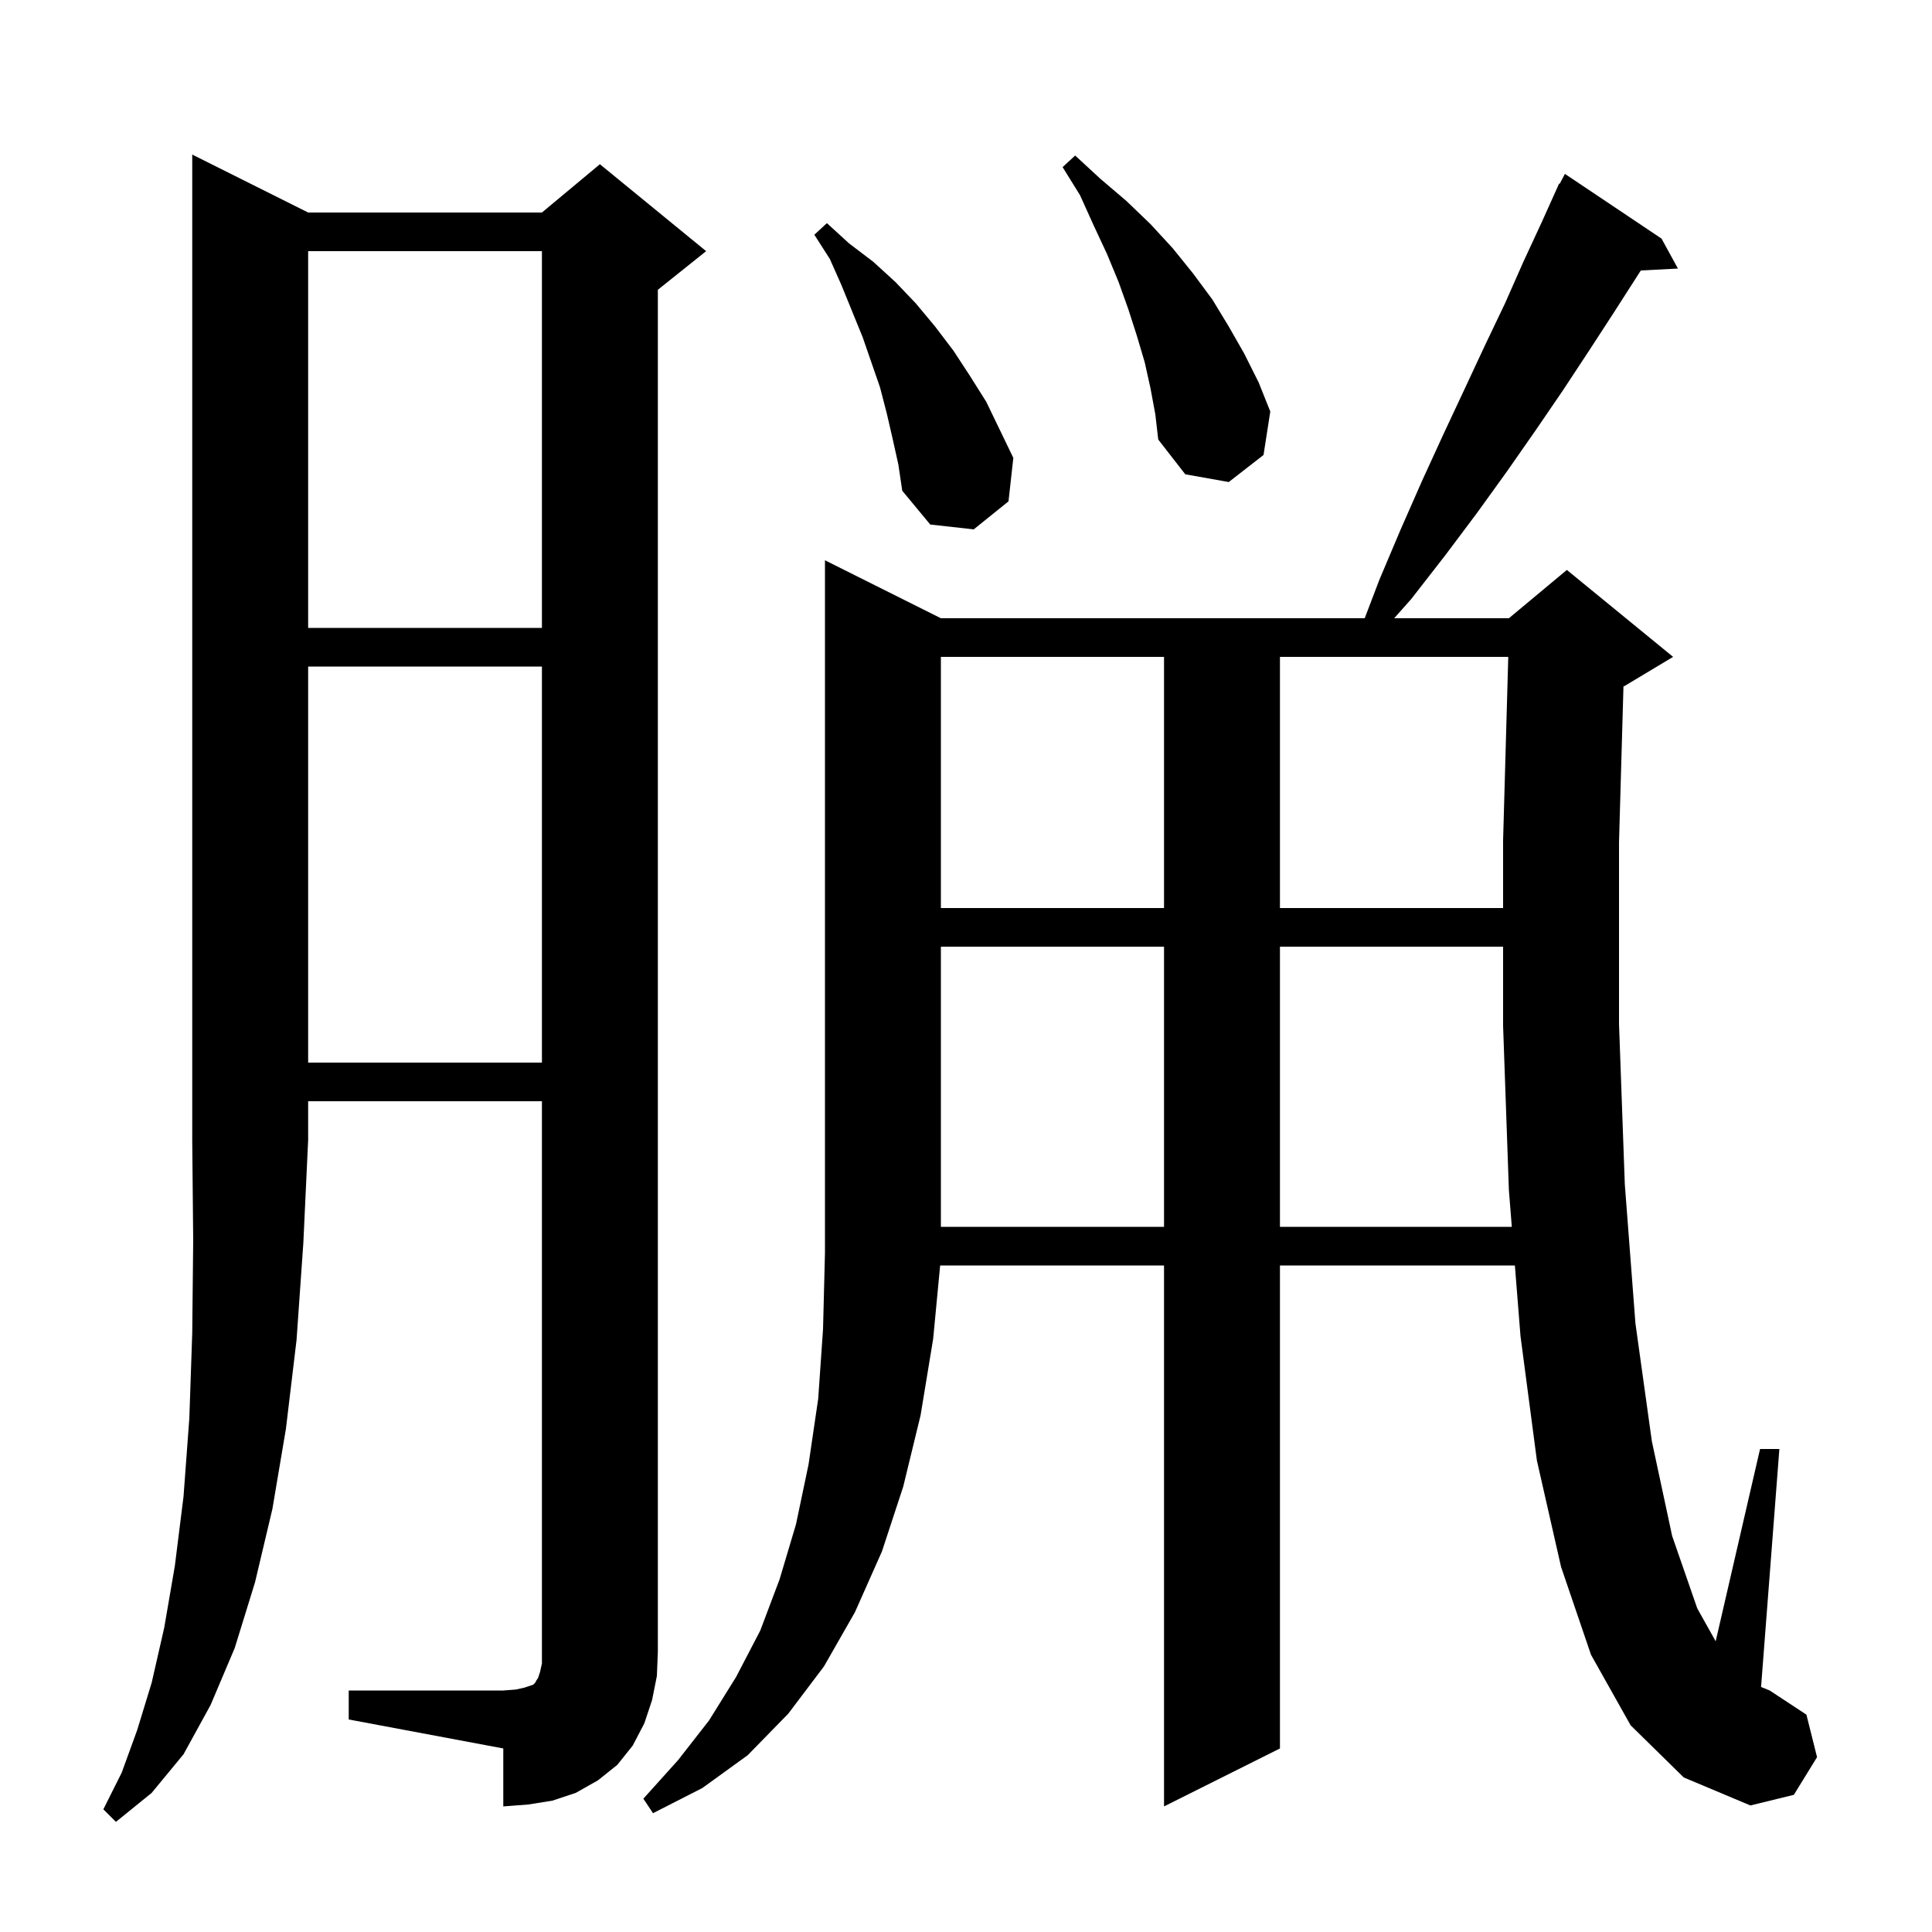 <svg xmlns="http://www.w3.org/2000/svg" xmlns:xlink="http://www.w3.org/1999/xlink" version="1.1" baseProfile="full" viewBox="0 0 200 200" width="200" height="200"><g fill="currentColor"><path d="M 31.9 22.0 L 56.1 22.0 L 62.1 17.0 L 73.1 26.0 L 68.1 30.0 L 68.1 171.0 L 68.0 173.5 L 67.5 176.0 L 66.7 178.4 L 65.5 180.7 L 63.9 182.7 L 61.9 184.3 L 59.6 185.6 L 57.2 186.4 L 54.7 186.8 L 52.1 187.0 L 52.1 181.0 L 36.1 178.0 L 36.1 175.0 L 52.1 175.0 L 53.4 174.9 L 54.3 174.7 L 55.2 174.4 L 55.4 174.2 L 55.5 174.0 L 55.7 173.7 L 55.9 173.1 L 56.1 172.2 L 56.1 114.0 L 31.9 114.0 L 31.9 118.0 L 31.4 128.7 L 30.7 138.7 L 29.6 147.9 L 28.2 156.2 L 26.4 163.8 L 24.3 170.6 L 21.8 176.5 L 19.0 181.6 L 15.7 185.6 L 12.0 188.6 L 10.7 187.3 L 12.6 183.5 L 14.2 179.1 L 15.7 174.2 L 17.0 168.5 L 18.1 162.1 L 19.0 154.9 L 19.6 146.8 L 19.9 138.0 L 20.0 128.4 L 19.9 118.0 L 19.9 16.0 Z M 168.8 178.6 L 164.7 171.3 L 161.6 162.2 L 159.1 151.2 L 157.4 138.3 L 156.82 131.0 L 132.5 131.0 L 132.5 181.0 L 120.5 187.0 L 120.5 131.0 L 97.324 131.0 L 96.6 138.6 L 95.3 146.5 L 93.5 153.9 L 91.3 160.6 L 88.5 166.9 L 85.3 172.5 L 81.6 177.4 L 77.4 181.7 L 72.7 185.1 L 67.6 187.7 L 66.6 186.2 L 70.2 182.2 L 73.4 178.1 L 76.2 173.6 L 78.7 168.8 L 80.7 163.5 L 82.4 157.8 L 83.7 151.6 L 84.7 144.8 L 85.2 137.6 L 85.4 129.7 L 85.4 58.0 L 97.4 64.0 L 141.273 64.0 L 142.8 60.0 L 145.0 54.8 L 147.2 49.8 L 149.4 45.0 L 151.6 40.3 L 153.7 35.8 L 155.8 31.4 L 157.7 27.1 L 159.6 23.0 L 161.4 19.0 L 161.457 19.031 L 162.0 18.0 L 172.0 24.7 L 173.7 27.8 L 169.86 27.999 L 169.6 28.4 L 167.1 32.3 L 164.5 36.3 L 161.8 40.4 L 159.0 44.5 L 156.0 48.8 L 152.9 53.1 L 149.6 57.5 L 146.1 62.0 L 144.327 64.0 L 156.2 64.0 L 162.2 59.0 L 173.2 68.0 L 168.2 71.0 L 168.061 71.058 L 167.6 87.2 L 167.6 106.0 L 168.2 122.6 L 169.3 137.0 L 171.0 149.2 L 173.1 159.0 L 175.7 166.5 L 177.607 169.905 L 182.2 150.0 L 184.2 150.0 L 182.305 174.634 L 183.2 175.0 L 187.0 177.5 L 188.1 181.9 L 185.7 185.8 L 181.2 186.9 L 174.3 184.0 Z M 97.4 98.0 L 97.4 127.0 L 120.5 127.0 L 120.5 98.0 Z M 132.5 98.0 L 132.5 127.0 L 156.502 127.0 L 156.2 123.2 L 155.6 106.2 L 155.6 98.0 Z M 31.9 69.0 L 31.9 110.0 L 56.1 110.0 L 56.1 69.0 Z M 97.4 68.0 L 97.4 94.0 L 120.5 94.0 L 120.5 68.0 Z M 132.5 68.0 L 132.5 94.0 L 155.6 94.0 L 155.6 87.0 L 156.135 68.0 Z M 31.9 26.0 L 31.9 65.0 L 56.1 65.0 L 56.1 26.0 Z M 92.4 45.4 L 91.8 42.8 L 91.1 40.1 L 89.3 34.9 L 87.1 29.5 L 85.9 26.8 L 84.3 24.3 L 85.6 23.1 L 87.9 25.2 L 90.4 27.1 L 92.7 29.2 L 94.8 31.4 L 96.8 33.8 L 98.7 36.3 L 100.4 38.9 L 102.1 41.6 L 104.9 47.4 L 104.4 51.9 L 100.8 54.8 L 96.3 54.3 L 93.4 50.8 L 93.0 48.1 Z M 119.1 40.2 L 118.5 37.5 L 117.7 34.8 L 116.8 32.0 L 115.8 29.2 L 114.6 26.3 L 113.2 23.3 L 111.8 20.2 L 110.0 17.3 L 111.3 16.1 L 113.9 18.5 L 116.6 20.8 L 119.1 23.2 L 121.4 25.7 L 123.5 28.3 L 125.5 31.0 L 127.2 33.8 L 128.8 36.6 L 130.3 39.6 L 131.5 42.6 L 130.8 47.1 L 127.2 49.9 L 122.7 49.1 L 119.9 45.5 L 119.6 42.9 Z "/></g></svg>